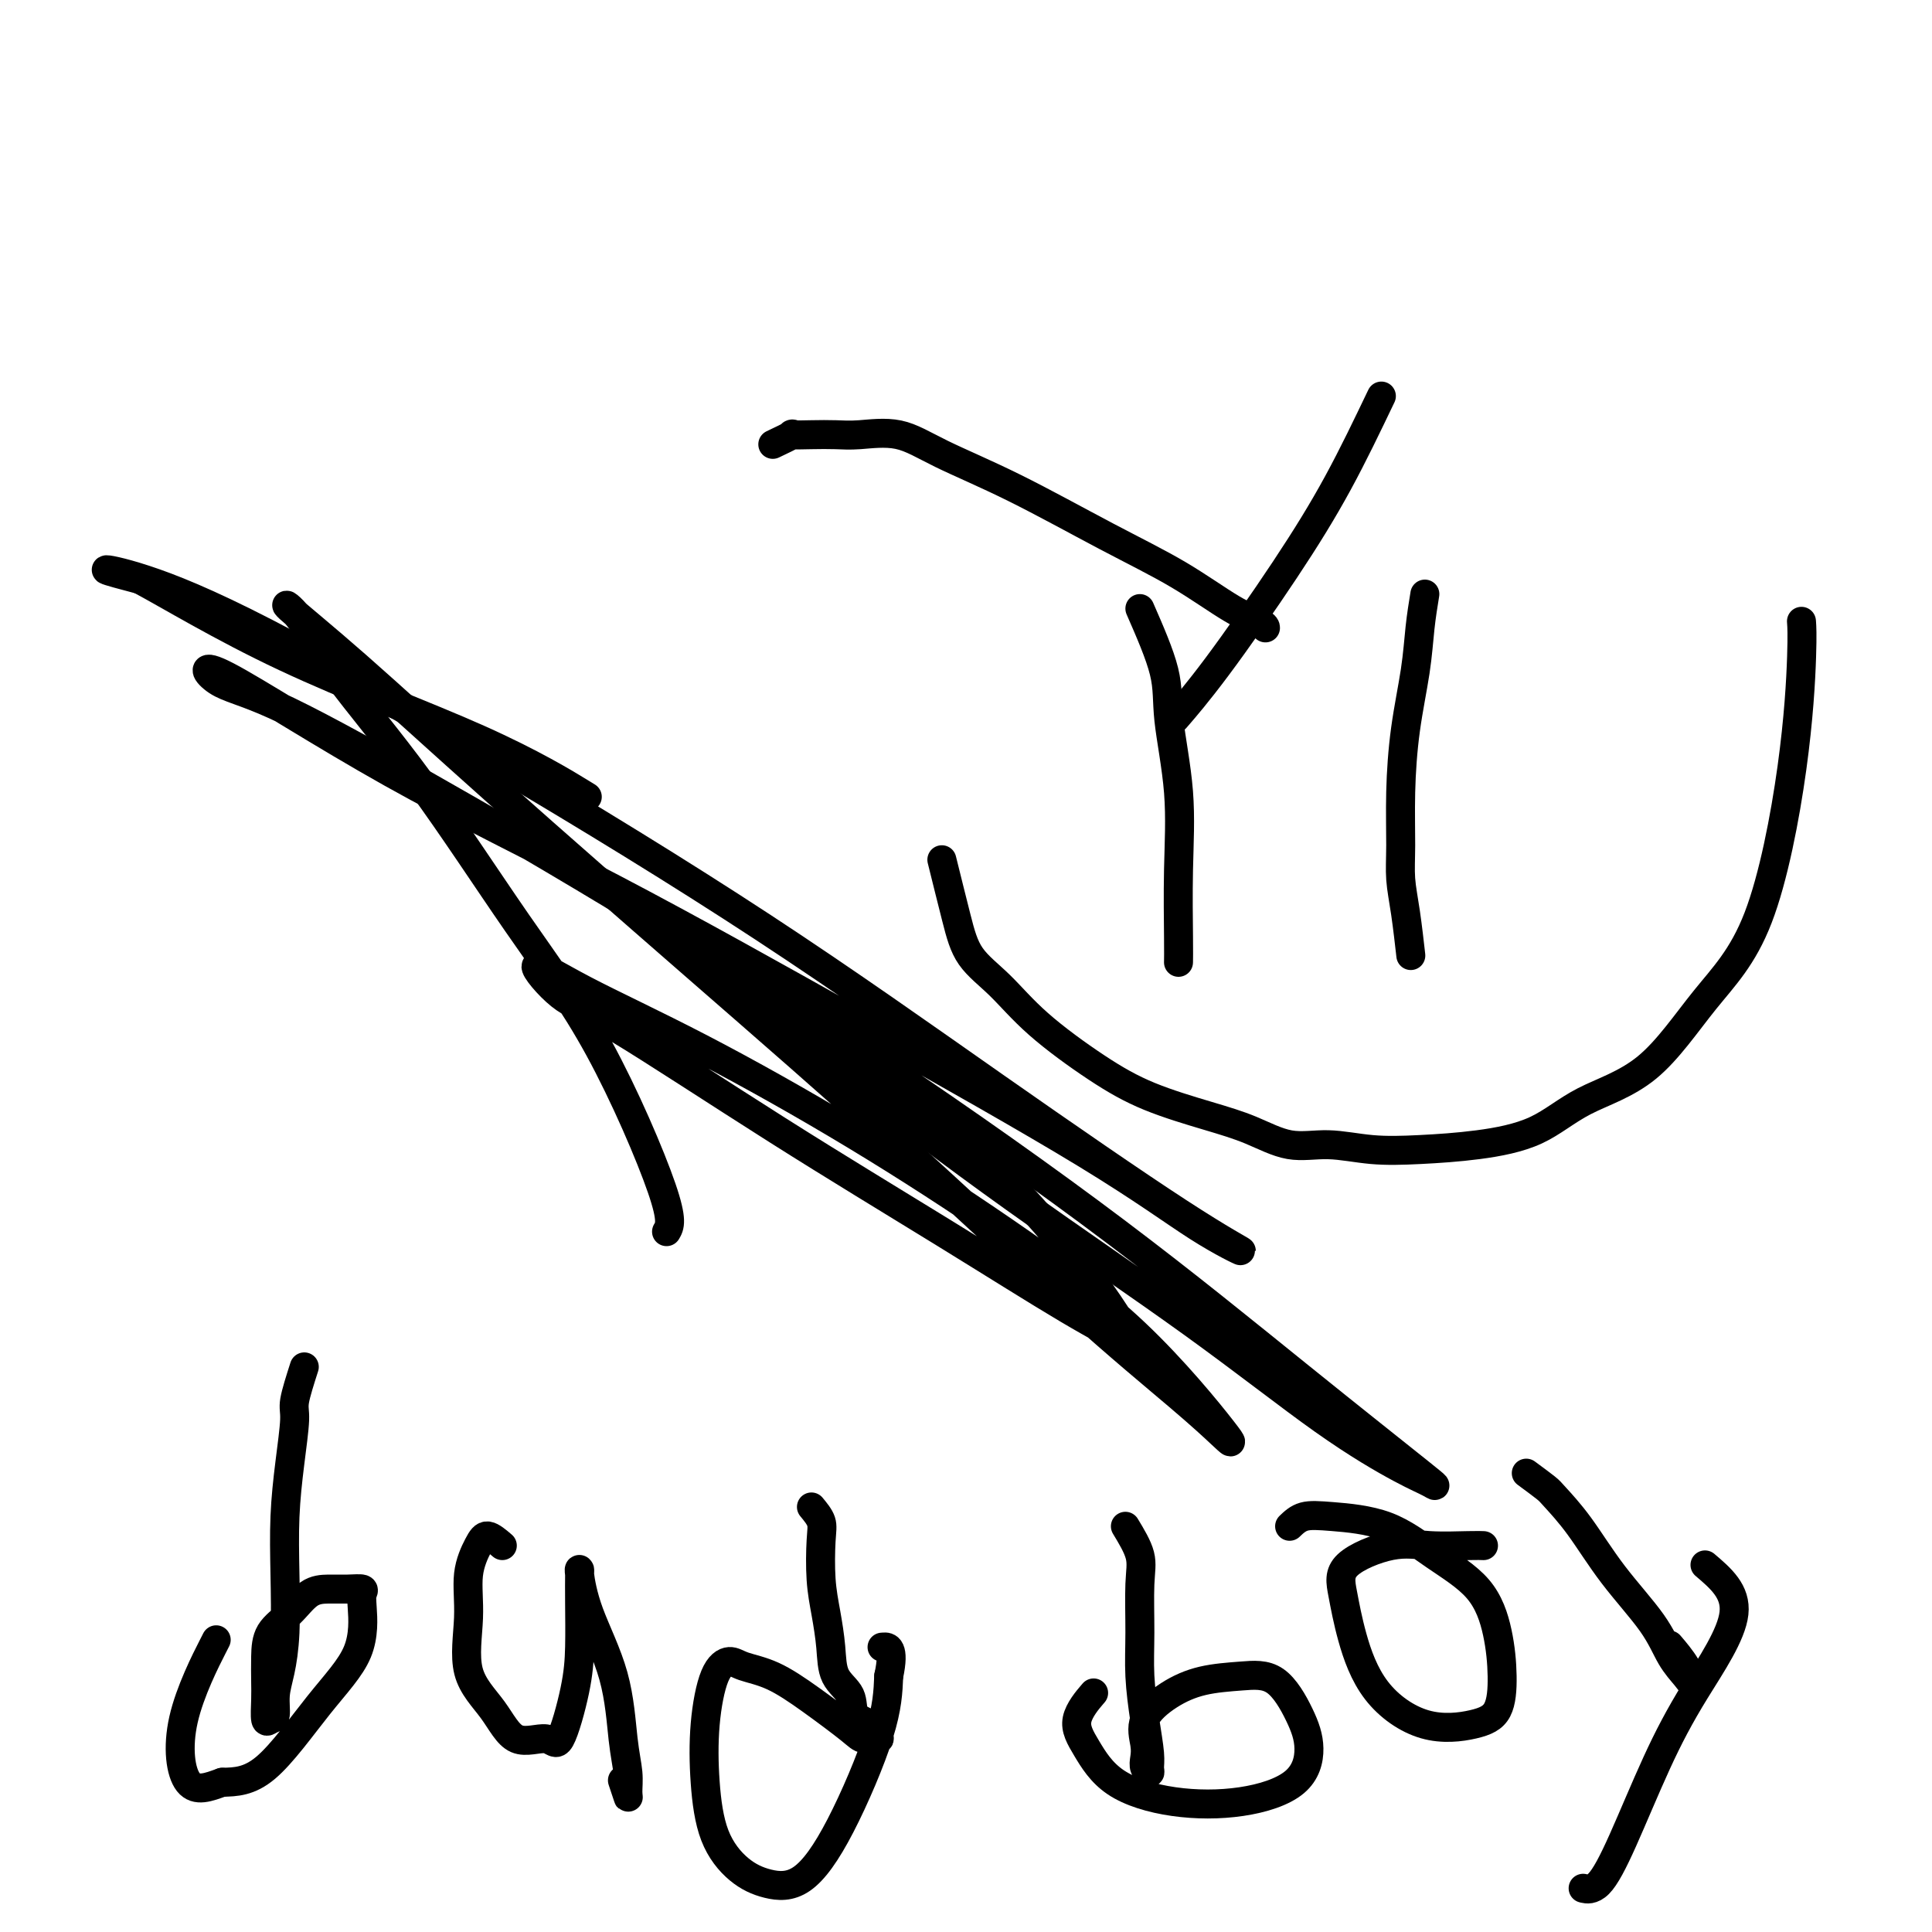 <svg viewBox='0 0 400 400' version='1.1' xmlns='http://www.w3.org/2000/svg' xmlns:xlink='http://www.w3.org/1999/xlink'><g fill='none' stroke='#000000' stroke-width='6' stroke-linecap='round' stroke-linejoin='round'><path d='M138,255c0.663,-1.114 1.327,-2.229 -1,-9c-2.327,-6.771 -7.643,-19.200 -13,-29c-5.357,-9.800 -10.754,-16.973 -17,-26c-6.246,-9.027 -13.340,-19.909 -20,-29c-6.660,-9.091 -12.885,-16.392 -17,-22c-4.115,-5.608 -6.119,-9.524 -8,-12c-1.881,-2.476 -3.640,-3.511 -2,-2c1.640,1.511 6.679,5.568 14,12c7.321,6.432 16.924,15.240 29,26c12.076,10.760 26.624,23.473 41,36c14.376,12.527 28.579,24.867 42,37c13.421,12.133 26.061,24.058 36,33c9.939,8.942 17.179,14.902 22,19c4.821,4.098 7.224,6.335 9,8c1.776,1.665 2.925,2.757 0,-1c-2.925,-3.757 -9.923,-12.365 -18,-20c-8.077,-7.635 -17.234,-14.297 -27,-21c-9.766,-6.703 -20.140,-13.447 -31,-20c-10.860,-6.553 -22.204,-12.917 -32,-18c-9.796,-5.083 -18.042,-8.887 -24,-12c-5.958,-3.113 -9.627,-5.534 -10,-5c-0.373,0.534 2.549,4.025 5,6c2.451,1.975 4.431,2.436 12,7c7.569,4.564 20.726,13.232 33,21c12.274,7.768 23.663,14.637 34,21c10.337,6.363 19.621,12.221 26,16c6.379,3.779 9.853,5.478 12,7c2.147,1.522 2.968,2.866 2,1c-0.968,-1.866 -3.723,-6.944 -9,-14c-5.277,-7.056 -13.075,-16.092 -22,-25c-8.925,-8.908 -18.979,-17.688 -27,-24c-8.021,-6.312 -14.011,-10.156 -20,-14'/><path d='M157,202c-8.531,-6.888 -6.357,-5.108 -7,-5c-0.643,0.108 -4.101,-1.455 -1,2c3.101,3.455 12.762,11.926 24,21c11.238,9.074 24.053,18.749 37,28c12.947,9.251 26.025,18.079 37,26c10.975,7.921 19.845,14.935 27,20c7.155,5.065 12.594,8.180 16,10c3.406,1.820 4.777,2.345 6,3c1.223,0.655 2.297,1.439 -2,-2c-4.297,-3.439 -13.964,-11.101 -25,-20c-11.036,-8.899 -23.442,-19.035 -38,-30c-14.558,-10.965 -31.267,-22.758 -48,-34c-16.733,-11.242 -33.488,-21.931 -50,-32c-16.512,-10.069 -32.780,-19.516 -46,-27c-13.220,-7.484 -23.390,-13.003 -30,-16c-6.610,-2.997 -9.658,-3.472 -12,-5c-2.342,-1.528 -3.976,-4.109 2,-1c5.976,3.109 19.563,11.909 34,20c14.437,8.091 29.725,15.475 46,24c16.275,8.525 33.538,18.193 51,28c17.462,9.807 35.123,19.754 47,27c11.877,7.246 17.969,11.790 23,15c5.031,3.210 9.000,5.084 9,5c-0.000,-0.084 -3.970,-2.126 -13,-8c-9.030,-5.874 -23.122,-15.580 -38,-26c-14.878,-10.420 -30.542,-21.554 -48,-33c-17.458,-11.446 -36.708,-23.205 -55,-34c-18.292,-10.795 -35.625,-20.625 -48,-27c-12.375,-6.375 -19.793,-9.293 -25,-11c-5.207,-1.707 -8.202,-2.202 -8,-2c0.202,0.202 3.601,1.101 7,2'/><path d='M29,120c5.788,3.078 16.758,9.774 30,16c13.242,6.226 28.758,11.984 40,17c11.242,5.016 18.212,9.290 21,11c2.788,1.710 1.394,0.855 0,0'/><path d='M63,283c-0.868,2.709 -1.735,5.419 -2,7c-0.265,1.581 0.073,2.034 0,4c-0.073,1.966 -0.558,5.445 -1,9c-0.442,3.555 -0.840,7.184 -1,11c-0.160,3.816 -0.081,7.818 0,12c0.081,4.182 0.162,8.545 0,12c-0.162,3.455 -0.569,6.001 -1,8c-0.431,1.999 -0.886,3.452 -1,5c-0.114,1.548 0.113,3.192 0,4c-0.113,0.808 -0.566,0.780 -1,1c-0.434,0.220 -0.848,0.688 -1,0c-0.152,-0.688 -0.043,-2.532 0,-4c0.043,-1.468 0.020,-2.561 0,-4c-0.020,-1.439 -0.036,-3.223 0,-5c0.036,-1.777 0.123,-3.548 1,-5c0.877,-1.452 2.544,-2.586 4,-4c1.456,-1.414 2.702,-3.108 4,-4c1.298,-0.892 2.649,-0.981 4,-1c1.351,-0.019 2.704,0.031 4,0c1.296,-0.031 2.537,-0.144 3,0c0.463,0.144 0.150,0.546 0,1c-0.150,0.454 -0.137,0.959 0,3c0.137,2.041 0.398,5.619 -1,9c-1.398,3.381 -4.453,6.564 -8,11c-3.547,4.436 -7.585,10.125 -11,13c-3.415,2.875 -6.208,2.938 -9,3'/><path d='M46,369c-2.821,1.013 -5.375,2.045 -7,0c-1.625,-2.045 -2.322,-7.166 -1,-13c1.322,-5.834 4.663,-12.381 6,-15c1.337,-2.619 0.668,-1.309 0,0'/><path d='M104,320c-1.105,-0.943 -2.209,-1.885 -3,-2c-0.791,-0.115 -1.268,0.599 -2,2c-0.732,1.401 -1.717,3.491 -2,6c-0.283,2.509 0.137,5.437 0,9c-0.137,3.563 -0.831,7.762 0,11c0.831,3.238 3.185,5.517 5,8c1.815,2.483 3.089,5.172 5,6c1.911,0.828 4.460,-0.205 6,0c1.540,0.205 2.073,1.648 3,0c0.927,-1.648 2.249,-6.389 3,-10c0.751,-3.611 0.933,-6.094 1,-9c0.067,-2.906 0.021,-6.237 0,-9c-0.021,-2.763 -0.017,-4.959 0,-6c0.017,-1.041 0.046,-0.927 0,-1c-0.046,-0.073 -0.166,-0.334 0,1c0.166,1.334 0.619,4.262 2,8c1.381,3.738 3.692,8.287 5,13c1.308,4.713 1.615,9.592 2,13c0.385,3.408 0.849,5.347 1,7c0.151,1.653 -0.011,3.020 0,4c0.011,0.980 0.195,1.571 0,1c-0.195,-0.571 -0.770,-2.306 -1,-3c-0.230,-0.694 -0.115,-0.347 0,0'/><path d='M168,312c0.839,1.013 1.678,2.026 2,3c0.322,0.974 0.125,1.909 0,4c-0.125,2.091 -0.180,5.339 0,8c0.180,2.661 0.595,4.737 1,7c0.405,2.263 0.799,4.713 1,7c0.201,2.287 0.210,4.409 1,6c0.790,1.591 2.362,2.650 3,4c0.638,1.350 0.343,2.989 1,4c0.657,1.011 2.266,1.392 3,2c0.734,0.608 0.594,1.441 1,2c0.406,0.559 1.360,0.844 1,1c-0.360,0.156 -2.032,0.183 -3,0c-0.968,-0.183 -1.231,-0.576 -3,-2c-1.769,-1.424 -5.044,-3.880 -8,-6c-2.956,-2.120 -5.594,-3.903 -8,-5c-2.406,-1.097 -4.579,-1.509 -6,-2c-1.421,-0.491 -2.090,-1.060 -3,-1c-0.910,0.060 -2.062,0.750 -3,3c-0.938,2.250 -1.664,6.060 -2,10c-0.336,3.940 -0.284,8.011 0,12c0.284,3.989 0.799,7.895 2,11c1.201,3.105 3.089,5.409 5,7c1.911,1.591 3.846,2.471 6,3c2.154,0.529 4.526,0.709 7,-1c2.474,-1.709 5.051,-5.306 8,-11c2.949,-5.694 6.271,-13.484 8,-19c1.729,-5.516 1.864,-8.758 2,-12'/><path d='M184,347c1.333,-6.156 -0.333,-6.044 -1,-6c-0.667,0.044 -0.333,0.022 0,0'/><path d='M233,316c1.270,2.103 2.539,4.205 3,6c0.461,1.795 0.113,3.282 0,6c-0.113,2.718 0.008,6.668 0,10c-0.008,3.332 -0.145,6.046 0,9c0.145,2.954 0.571,6.148 1,9c0.429,2.852 0.861,5.361 1,7c0.139,1.639 -0.014,2.407 0,3c0.014,0.593 0.196,1.010 0,1c-0.196,-0.010 -0.771,-0.446 -1,-1c-0.229,-0.554 -0.112,-1.227 0,-2c0.112,-0.773 0.218,-1.646 0,-3c-0.218,-1.354 -0.762,-3.188 0,-5c0.762,-1.812 2.830,-3.603 5,-5c2.170,-1.397 4.443,-2.400 7,-3c2.557,-0.600 5.400,-0.797 8,-1c2.600,-0.203 4.957,-0.412 7,1c2.043,1.412 3.770,4.444 5,7c1.230,2.556 1.961,4.637 2,7c0.039,2.363 -0.615,5.007 -3,7c-2.385,1.993 -6.502,3.333 -11,4c-4.498,0.667 -9.376,0.661 -14,0c-4.624,-0.661 -8.993,-1.978 -12,-4c-3.007,-2.022 -4.651,-4.748 -6,-7c-1.349,-2.252 -2.402,-4.029 -2,-6c0.402,-1.971 2.258,-4.134 3,-5c0.742,-0.866 0.371,-0.433 0,0'/><path d='M267,316c0.858,-0.822 1.717,-1.645 3,-2c1.283,-0.355 2.991,-0.244 6,0c3.009,0.244 7.318,0.621 11,2c3.682,1.379 6.737,3.759 10,6c3.263,2.241 6.734,4.344 9,7c2.266,2.656 3.328,5.865 4,9c0.672,3.135 0.953,6.196 1,9c0.047,2.804 -0.141,5.352 -1,7c-0.859,1.648 -2.391,2.396 -5,3c-2.609,0.604 -6.296,1.065 -10,0c-3.704,-1.065 -7.423,-3.656 -10,-7c-2.577,-3.344 -4.010,-7.442 -5,-11c-0.990,-3.558 -1.538,-6.575 -2,-9c-0.462,-2.425 -0.838,-4.257 1,-6c1.838,-1.743 5.890,-3.395 9,-4c3.110,-0.605 5.277,-0.162 8,0c2.723,0.162 6.002,0.044 8,0c1.998,-0.044 2.714,-0.012 3,0c0.286,0.012 0.143,0.006 0,0'/><path d='M316,305c1.574,1.160 3.149,2.321 4,3c0.851,0.679 0.979,0.877 2,2c1.021,1.123 2.935,3.172 5,6c2.065,2.828 4.280,6.434 7,10c2.720,3.566 5.943,7.092 8,10c2.057,2.908 2.946,5.199 4,7c1.054,1.801 2.271,3.112 3,4c0.729,0.888 0.969,1.351 1,1c0.031,-0.351 -0.145,-1.518 -1,-3c-0.855,-1.482 -2.387,-3.281 -3,-4c-0.613,-0.719 -0.306,-0.360 0,0'/><path d='M353,324c3.247,2.759 6.494,5.517 6,10c-0.494,4.483 -4.728,10.690 -8,16c-3.272,5.310 -5.581,9.724 -8,15c-2.419,5.276 -4.947,11.414 -7,16c-2.053,4.586 -3.630,7.619 -5,9c-1.370,1.381 -2.534,1.109 -3,1c-0.466,-0.109 -0.233,-0.054 0,0'/><path d='M236,126c2.061,4.715 4.121,9.429 5,13c0.879,3.571 0.575,5.997 1,10c0.425,4.003 1.578,9.581 2,15c0.422,5.419 0.113,10.679 0,16c-0.113,5.321 -0.030,10.702 0,14c0.030,3.298 0.009,4.514 0,5c-0.009,0.486 -0.004,0.243 0,0'/><path d='M295,123c-0.362,2.218 -0.724,4.437 -1,7c-0.276,2.563 -0.467,5.471 -1,9c-0.533,3.529 -1.408,7.678 -2,12c-0.592,4.322 -0.901,8.816 -1,13c-0.099,4.184 0.012,8.058 0,11c-0.012,2.942 -0.148,4.954 0,7c0.148,2.046 0.578,4.128 1,7c0.422,2.872 0.835,6.535 1,8c0.165,1.465 0.083,0.733 0,0'/><path d='M195,178c1.067,4.299 2.133,8.599 3,12c0.867,3.401 1.534,5.904 3,8c1.466,2.096 3.729,3.786 6,6c2.271,2.214 4.548,4.951 8,8c3.452,3.049 8.080,6.408 12,9c3.920,2.592 7.133,4.417 11,6c3.867,1.583 8.390,2.925 12,4c3.610,1.075 6.309,1.882 9,3c2.691,1.118 5.376,2.546 8,3c2.624,0.454 5.189,-0.067 8,0c2.811,0.067 5.869,0.721 9,1c3.131,0.279 6.335,0.183 10,0c3.665,-0.183 7.791,-0.452 12,-1c4.209,-0.548 8.500,-1.375 12,-3c3.500,-1.625 6.209,-4.047 10,-6c3.791,-1.953 8.666,-3.438 13,-7c4.334,-3.562 8.128,-9.200 12,-14c3.872,-4.800 7.822,-8.761 11,-17c3.178,-8.239 5.584,-20.755 7,-31c1.416,-10.245 1.843,-18.220 2,-23c0.157,-4.780 0.045,-6.366 0,-7c-0.045,-0.634 -0.022,-0.317 0,0'/><path d='M160,92c1.779,-0.845 3.557,-1.690 4,-2c0.443,-0.310 -0.450,-0.086 0,0c0.450,0.086 2.241,0.033 4,0c1.759,-0.033 3.485,-0.047 5,0c1.515,0.047 2.818,0.156 5,0c2.182,-0.156 5.244,-0.575 8,0c2.756,0.575 5.208,2.146 9,4c3.792,1.854 8.925,3.992 15,7c6.075,3.008 13.092,6.887 19,10c5.908,3.113 10.707,5.461 15,8c4.293,2.539 8.078,5.268 11,7c2.922,1.732 4.979,2.466 6,3c1.021,0.534 1.006,0.867 1,1c-0.006,0.133 -0.003,0.067 0,0'/><path d='M286,82c-2.919,6.096 -5.837,12.191 -9,18c-3.163,5.809 -6.569,11.330 -11,18c-4.431,6.670 -9.885,14.488 -14,20c-4.115,5.512 -6.890,8.718 -8,10c-1.110,1.282 -0.555,0.641 0,0'/></g>
</svg>